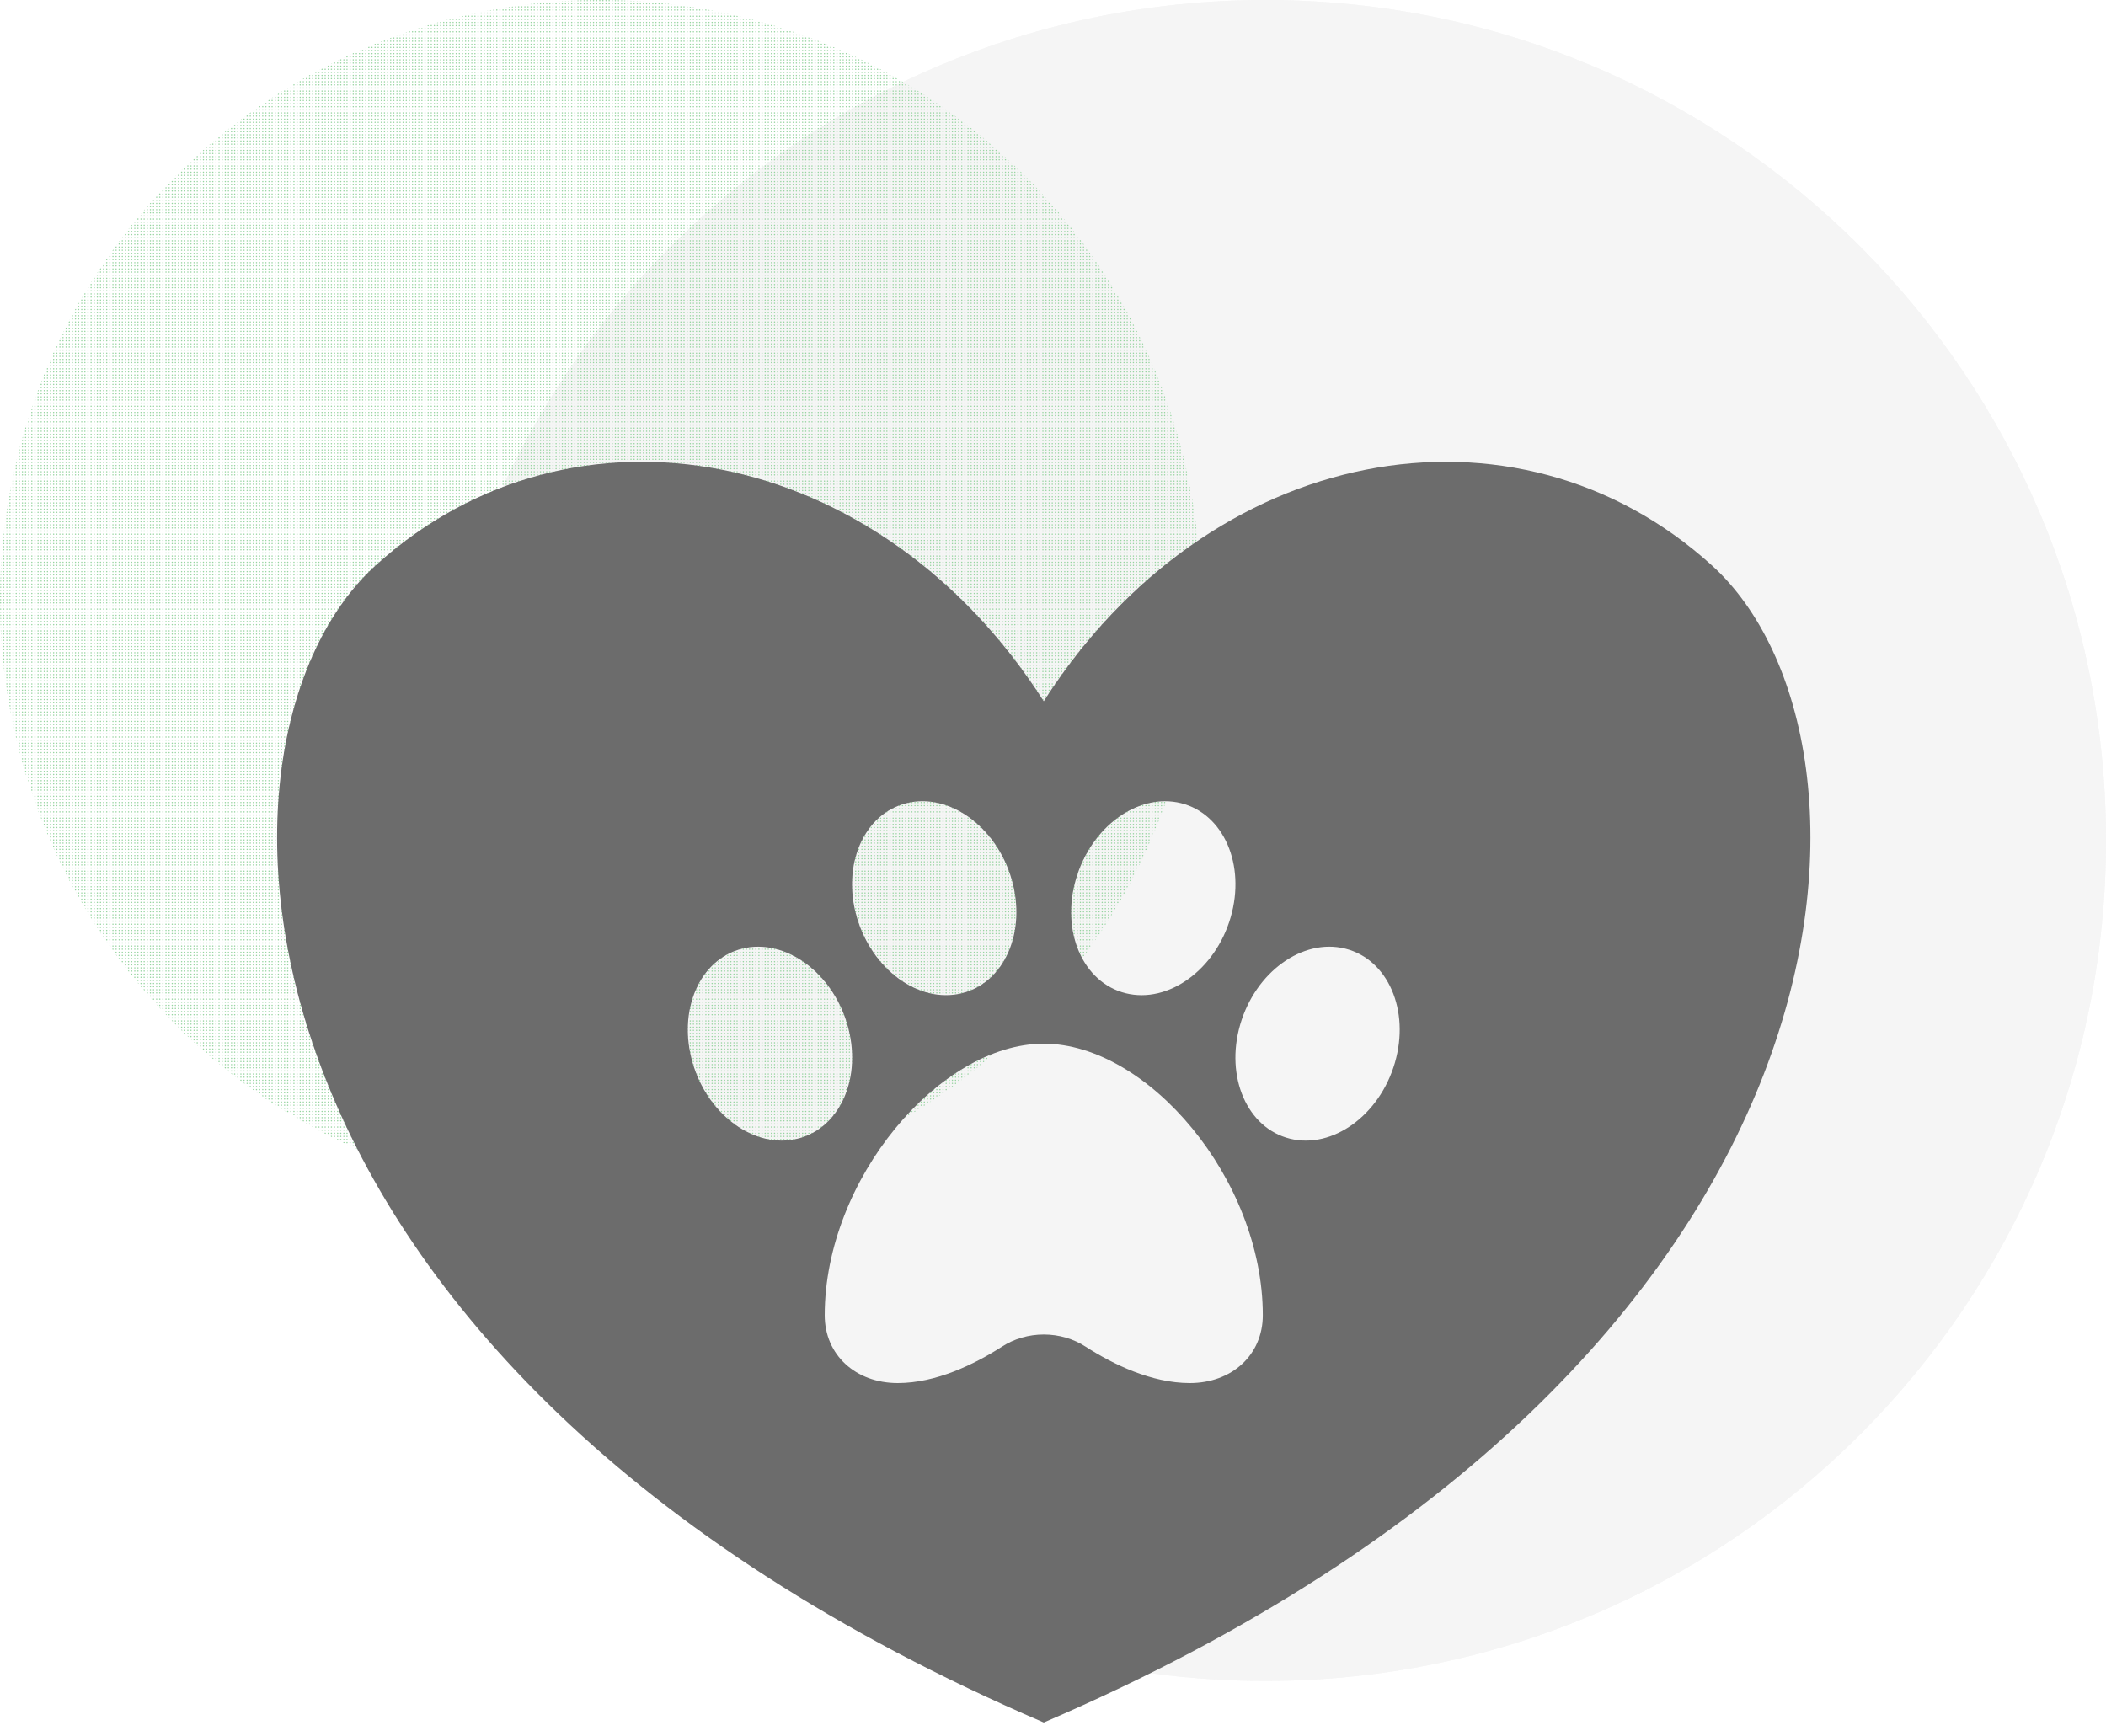 <svg width="114" height="94" viewBox="0 0 114 94" fill="none" xmlns="http://www.w3.org/2000/svg" xmlns:xlink="http://www.w3.org/1999/xlink">
<path d="M114 45.5C114 70.629 93.629 91 68.5 91C43.371 91 23 70.629 23 45.5C23 20.371 43.371 0 68.5 0C93.629 0 114 20.371 114 45.5Z" fill="#F5F5F5"/>
<path d="M114 45.5C114 70.629 93.629 91 68.5 91C43.371 91 23 70.629 23 45.5C23 20.371 43.371 0 68.5 0C93.629 0 114 20.371 114 45.5Z" fill="#F5F5F5"/>
<circle cx="32.5" cy="32.5" r="32.5" fill="url(#pattern0_42_390)"/>
<path d="M92.674 30.615C82.02 20.947 65.42 24 56.5 37.962C47.58 23.997 30.98 20.947 20.326 30.615C10.013 39.971 11.089 73.749 56.5 93.25C101.911 73.749 102.987 39.971 92.674 30.615ZM58.243 47.591C59.07 44.748 61.614 42.908 63.926 43.48C66.238 44.053 67.441 46.819 66.617 49.66C65.793 52.5 63.247 54.343 60.935 53.77C58.623 53.198 57.416 50.434 58.243 47.591ZM49.074 43.48C51.386 42.908 53.93 44.751 54.757 47.591C55.584 50.434 54.377 53.201 52.065 53.77C49.753 54.34 47.21 52.5 46.383 49.66C45.556 46.819 46.765 44.05 49.074 43.48ZM37.493 57.535C36.666 54.692 37.872 51.925 40.184 51.355C42.496 50.786 45.04 52.626 45.867 55.466C46.694 58.309 45.487 61.076 43.175 61.645C40.863 62.215 38.317 60.377 37.493 57.535ZM64.406 74.875C62.337 74.875 60.265 73.867 58.765 72.904C58.109 72.477 57.316 72.246 56.502 72.246C55.687 72.246 54.894 72.477 54.238 72.904C52.735 73.867 50.666 74.875 48.594 74.875C46.326 74.875 44.643 73.361 44.643 71.2C44.643 63.85 50.865 56.5 56.5 56.5C62.135 56.5 68.357 63.85 68.357 71.2C68.357 73.361 66.674 74.875 64.406 74.875ZM75.507 57.535C74.68 60.377 72.137 62.218 69.825 61.645C67.513 61.073 66.309 58.306 67.133 55.466C67.96 52.623 70.504 50.783 72.816 51.355C75.128 51.928 76.334 54.692 75.507 57.535Z" fill="#6C6C6C"/>
<defs>
<pattern id="pattern0_42_390" patternUnits="userSpaceOnUse" viewBox="-1638 1961 17.57 17.57" width="16.489%" height="16.489%" patternContentUnits="objectBoundingBox">
<path d="M-1631 1964.5C-1631 1966.43 -1632.57 1968 -1634.5 1968C-1636.43 1968 -1638 1966.43 -1638 1964.5C-1638 1962.57 -1636.43 1961 -1634.5 1961C-1632.57 1961 -1631 1962.57 -1631 1964.5Z" fill="#94D39E"/>
<path d="M-1631 1964.5C-1631 1966.43 -1632.57 1968 -1634.5 1968C-1636.43 1968 -1638 1966.43 -1638 1964.5C-1638 1962.57 -1636.43 1961 -1634.5 1961C-1632.57 1961 -1631 1962.57 -1631 1964.5Z" fill="#94D39E"/>
</pattern></defs>
</svg>
